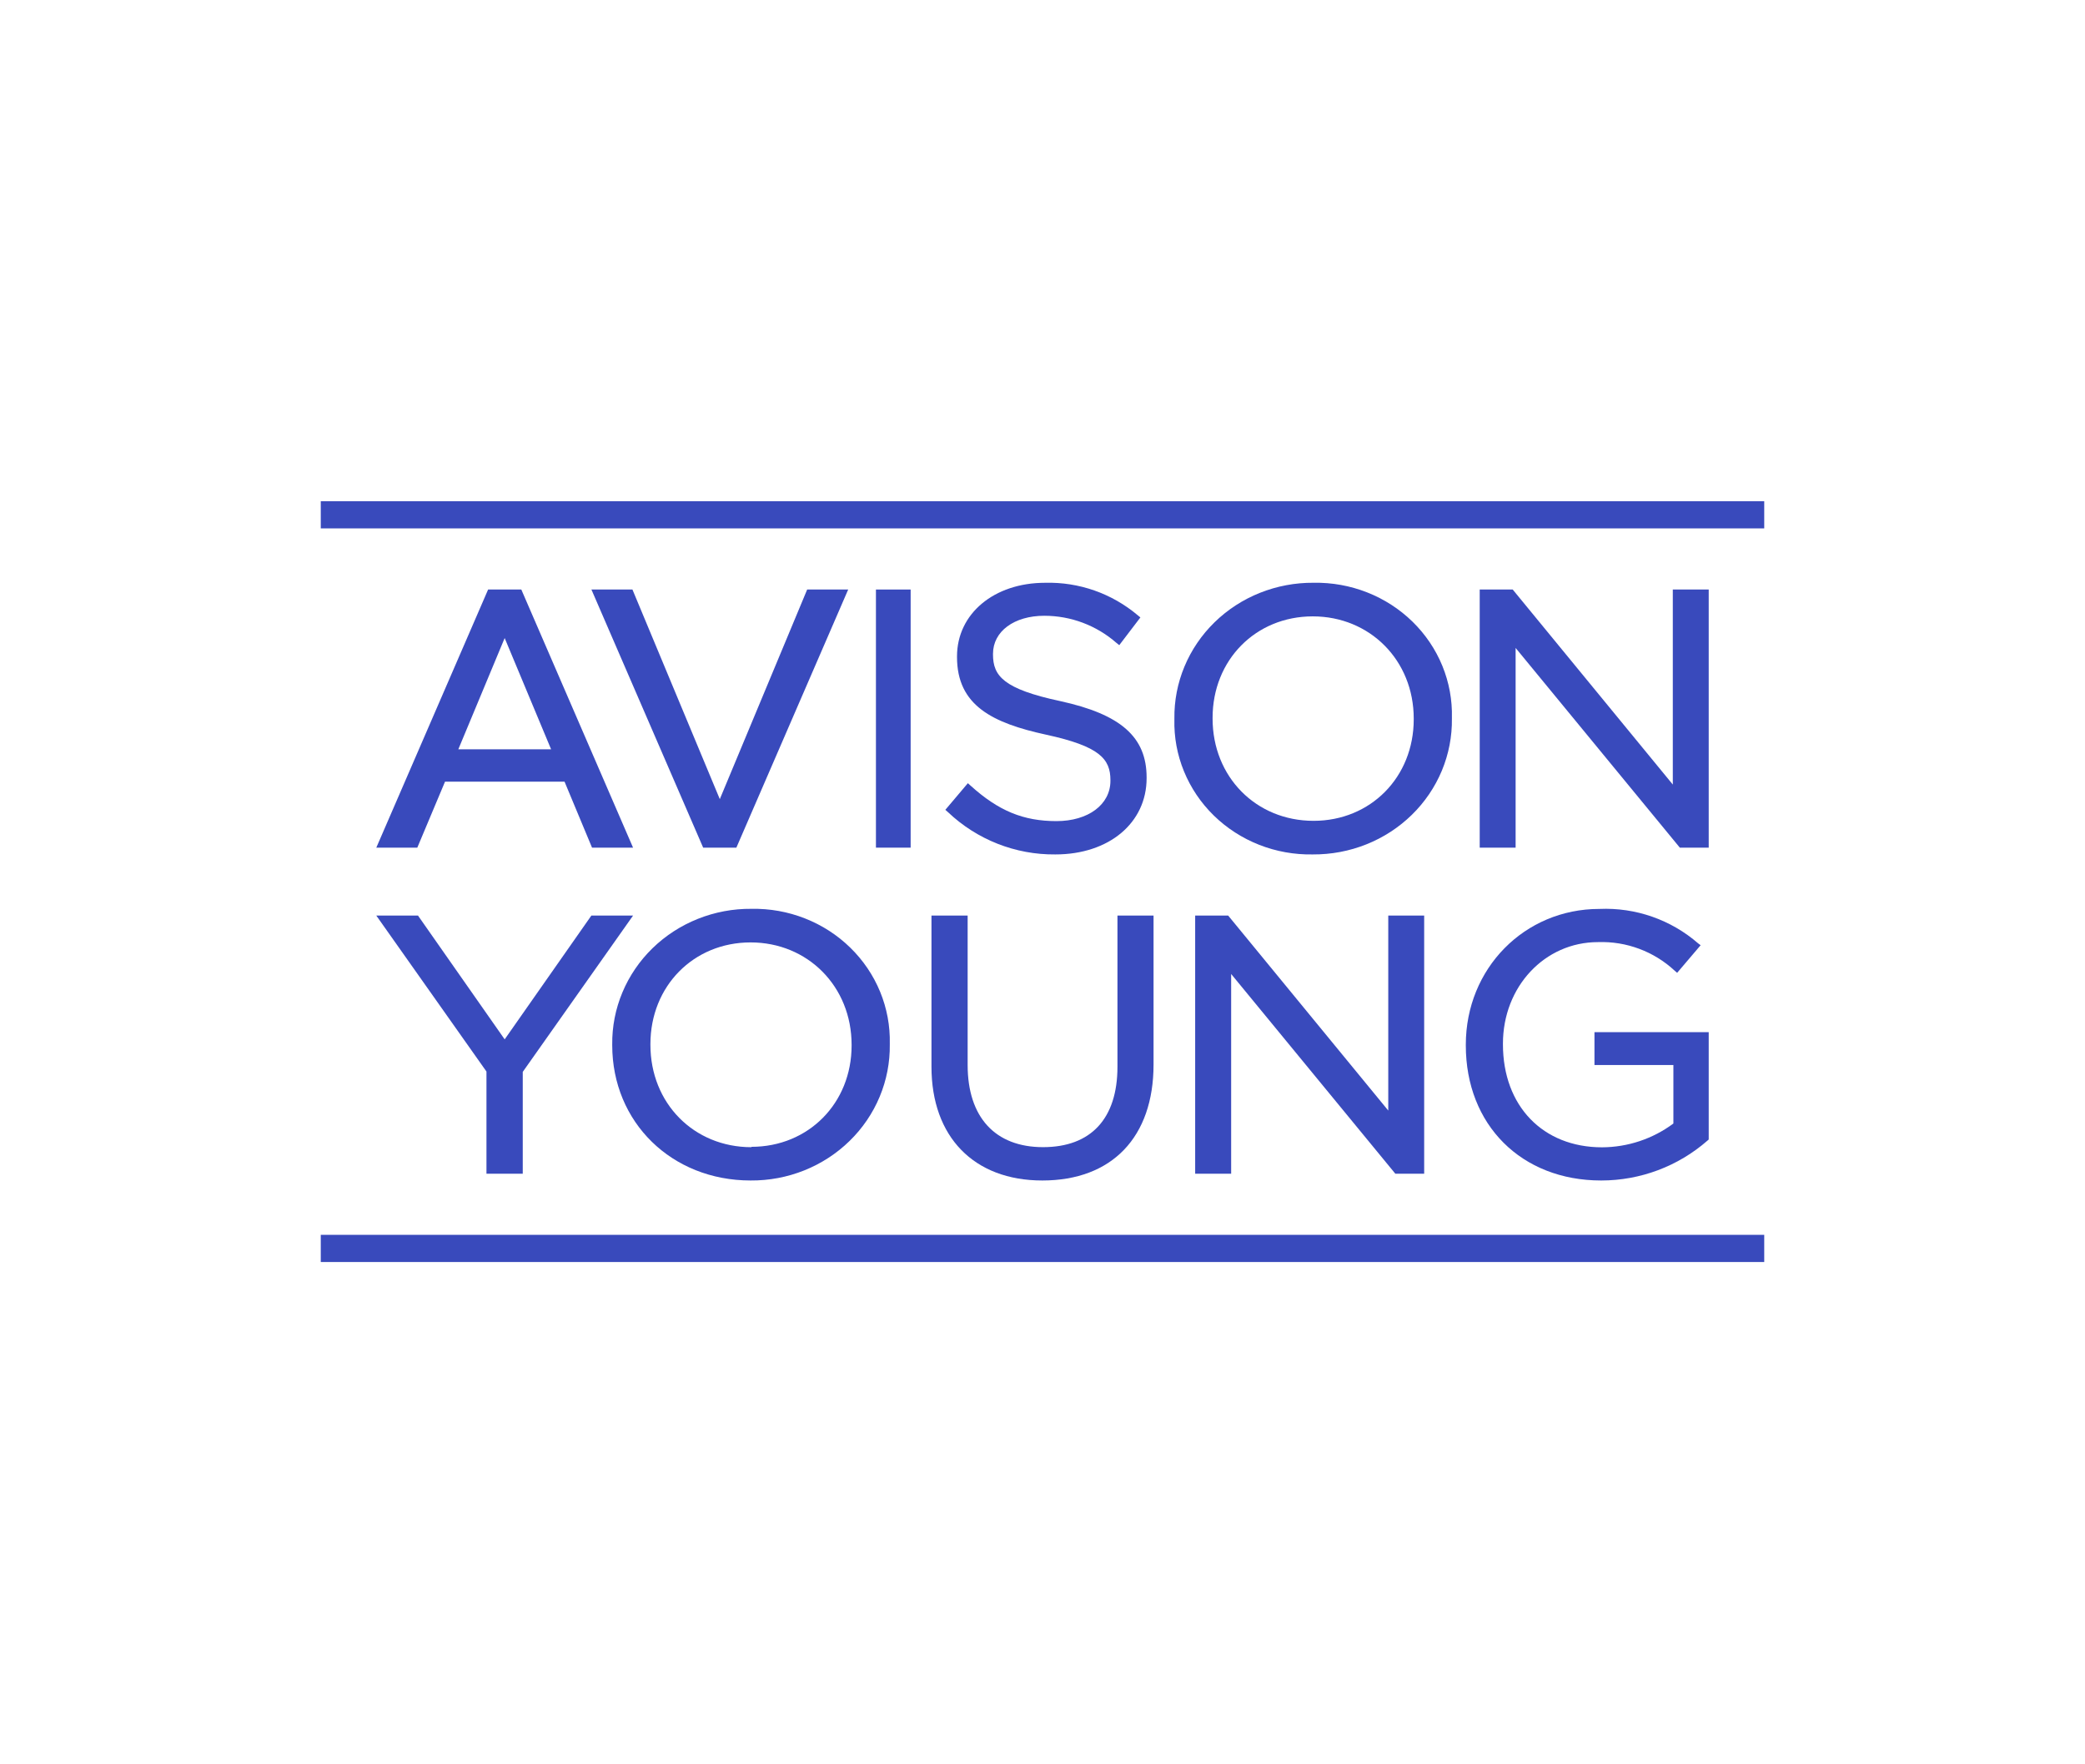 <svg width="104" height="88" viewBox="0 0 104 88" fill="none" xmlns="http://www.w3.org/2000/svg">
<mask id="mask0" mask-type="alpha" maskUnits="userSpaceOnUse" x="0" y="0" width="104" height="88">
<rect width="104" height="88" fill="#C4C4C4"/>
</mask>
<g mask="url(#mask0)">
</g>
<g clip-path="url(#clip0)">
<path d="M35.074 42.279L29.5 29.404H31.546L35.904 39.859L40.262 29.404H42.308L36.73 42.279H35.074Z" fill="#394ABC"/>
<path d="M29.531 42.279H31.577L26.003 29.404H24.347L18.77 42.279H20.815L22.198 38.987H28.159L29.531 42.279ZM22.861 37.374L25.173 31.825L27.489 37.374H22.861Z" fill="#394ABC"/>
<path d="M45.423 29.404H43.692V42.279H45.423V29.404Z" fill="#394ABC"/>
<path d="M52.88 34.968C50.051 34.364 49.531 33.71 49.531 32.646V32.611C49.531 31.491 50.585 30.713 52.091 30.713C53.413 30.713 54.691 31.193 55.687 32.065L55.829 32.179L56.883 30.796L56.752 30.689C55.461 29.599 53.816 29.022 52.129 29.068C49.583 29.068 47.736 30.61 47.736 32.739V32.773C47.736 35.193 49.514 36.064 52.184 36.645C54.854 37.225 55.388 37.855 55.388 38.912V38.947C55.388 40.129 54.282 40.955 52.697 40.955C51.044 40.955 49.803 40.443 48.412 39.185L48.277 39.064L47.154 40.392L47.282 40.505C48.728 41.88 50.65 42.637 52.642 42.617C55.326 42.617 57.193 41.038 57.193 38.815V38.777C57.193 36.762 55.908 35.629 52.88 34.968Z" fill="#394ABC"/>
<path d="M65.52 29.067C64.603 29.06 63.694 29.231 62.846 29.569C61.998 29.907 61.229 30.407 60.582 31.038C59.936 31.668 59.426 32.418 59.082 33.243C58.738 34.067 58.567 34.95 58.579 35.84V35.878C58.556 36.765 58.718 37.648 59.057 38.473C59.395 39.298 59.901 40.048 60.546 40.678C61.191 41.308 61.961 41.804 62.809 42.138C63.657 42.471 64.566 42.634 65.481 42.617C66.398 42.623 67.307 42.453 68.155 42.114C69.003 41.776 69.773 41.276 70.419 40.645C71.066 40.014 71.576 39.263 71.92 38.438C72.263 37.613 72.434 36.73 72.421 35.84V35.806C72.444 34.918 72.282 34.035 71.944 33.21C71.606 32.385 71.099 31.635 70.454 31.005C69.809 30.376 69.039 29.879 68.191 29.546C67.343 29.213 66.434 29.05 65.52 29.067ZM65.52 40.941C62.651 40.941 60.484 38.748 60.484 35.84V35.806C60.484 32.918 62.633 30.743 65.481 30.743C68.329 30.743 70.517 32.935 70.517 35.84V35.878C70.517 38.762 68.368 40.941 65.52 40.941Z" fill="#394ABC"/>
<path d="M75.599 32.318L83.738 42.215L83.791 42.279H85.231V29.404H83.44V39.132L75.454 29.404H73.808V42.279H75.599V32.318Z" fill="#394ABC"/>
<path d="M88 25H16V26.355H88V25Z" fill="#394ABC"/>
<path d="M88 61.591H16V62.946H88V61.591Z" fill="#394ABC"/>
<path d="M37.48 45.33C36.565 45.322 35.657 45.492 34.81 45.83C33.963 46.168 33.194 46.666 32.547 47.296C31.901 47.926 31.39 48.675 31.045 49.5C30.7 50.324 30.528 51.206 30.538 52.096V52.131C30.538 55.981 33.507 58.88 37.441 58.88C38.358 58.887 39.267 58.716 40.115 58.377C40.963 58.038 41.733 57.538 42.379 56.906C43.026 56.275 43.536 55.524 43.88 54.698C44.224 53.872 44.395 52.987 44.383 52.096V52.058C44.403 51.171 44.239 50.289 43.9 49.465C43.56 48.64 43.053 47.891 42.408 47.263C41.764 46.634 40.995 46.139 40.148 45.807C39.301 45.474 38.393 45.312 37.48 45.33ZM37.48 57.219C34.607 57.219 32.443 55.026 32.443 52.114V52.075C32.443 49.187 34.593 47.005 37.441 47.005C40.289 47.005 42.478 49.201 42.478 52.114V52.148C42.478 55.023 40.328 57.201 37.48 57.201V57.219Z" fill="#394ABC"/>
<path d="M55.739 53.206C55.739 55.792 54.419 57.217 52.028 57.217C49.637 57.217 48.266 55.721 48.266 53.117V45.667H46.462V53.206C46.462 56.704 48.58 58.88 51.99 58.88C55.466 58.88 57.539 56.718 57.539 53.097V45.667H55.739V53.206Z" fill="#394ABC"/>
<path d="M69.247 55.392L61.262 45.667H59.615V58.541H61.41V48.58L69.546 58.477L69.599 58.541H71.038V45.667H69.247V55.392Z" fill="#394ABC"/>
<path d="M79.532 51.481V53.12H83.469V56.038C82.442 56.803 81.194 57.22 79.91 57.225C76.955 57.225 74.967 55.16 74.967 52.09V52.053C74.967 49.214 77.049 46.99 79.709 46.99C81.12 46.942 82.492 47.452 83.524 48.408L83.656 48.522L84.828 47.145L84.707 47.056C83.348 45.872 81.581 45.256 79.775 45.335C76.039 45.335 73.115 48.308 73.115 52.108V52.142C73.115 56.11 75.89 58.88 79.865 58.88C81.82 58.881 83.707 58.172 85.172 56.888L85.231 56.836V51.481H79.532Z" fill="#394ABC"/>
<path d="M20.85 45.667L25.173 51.841L29.497 45.667H31.577L26.075 53.463V58.541H24.265V53.446L18.77 45.667H20.85Z" fill="#394ABC"/>
</g>
<defs>
<clipPath id="clip0">
<rect width="72" height="37.946" fill="white" transform="translate(16 25)"/>
</clipPath>
</defs>
</svg>

